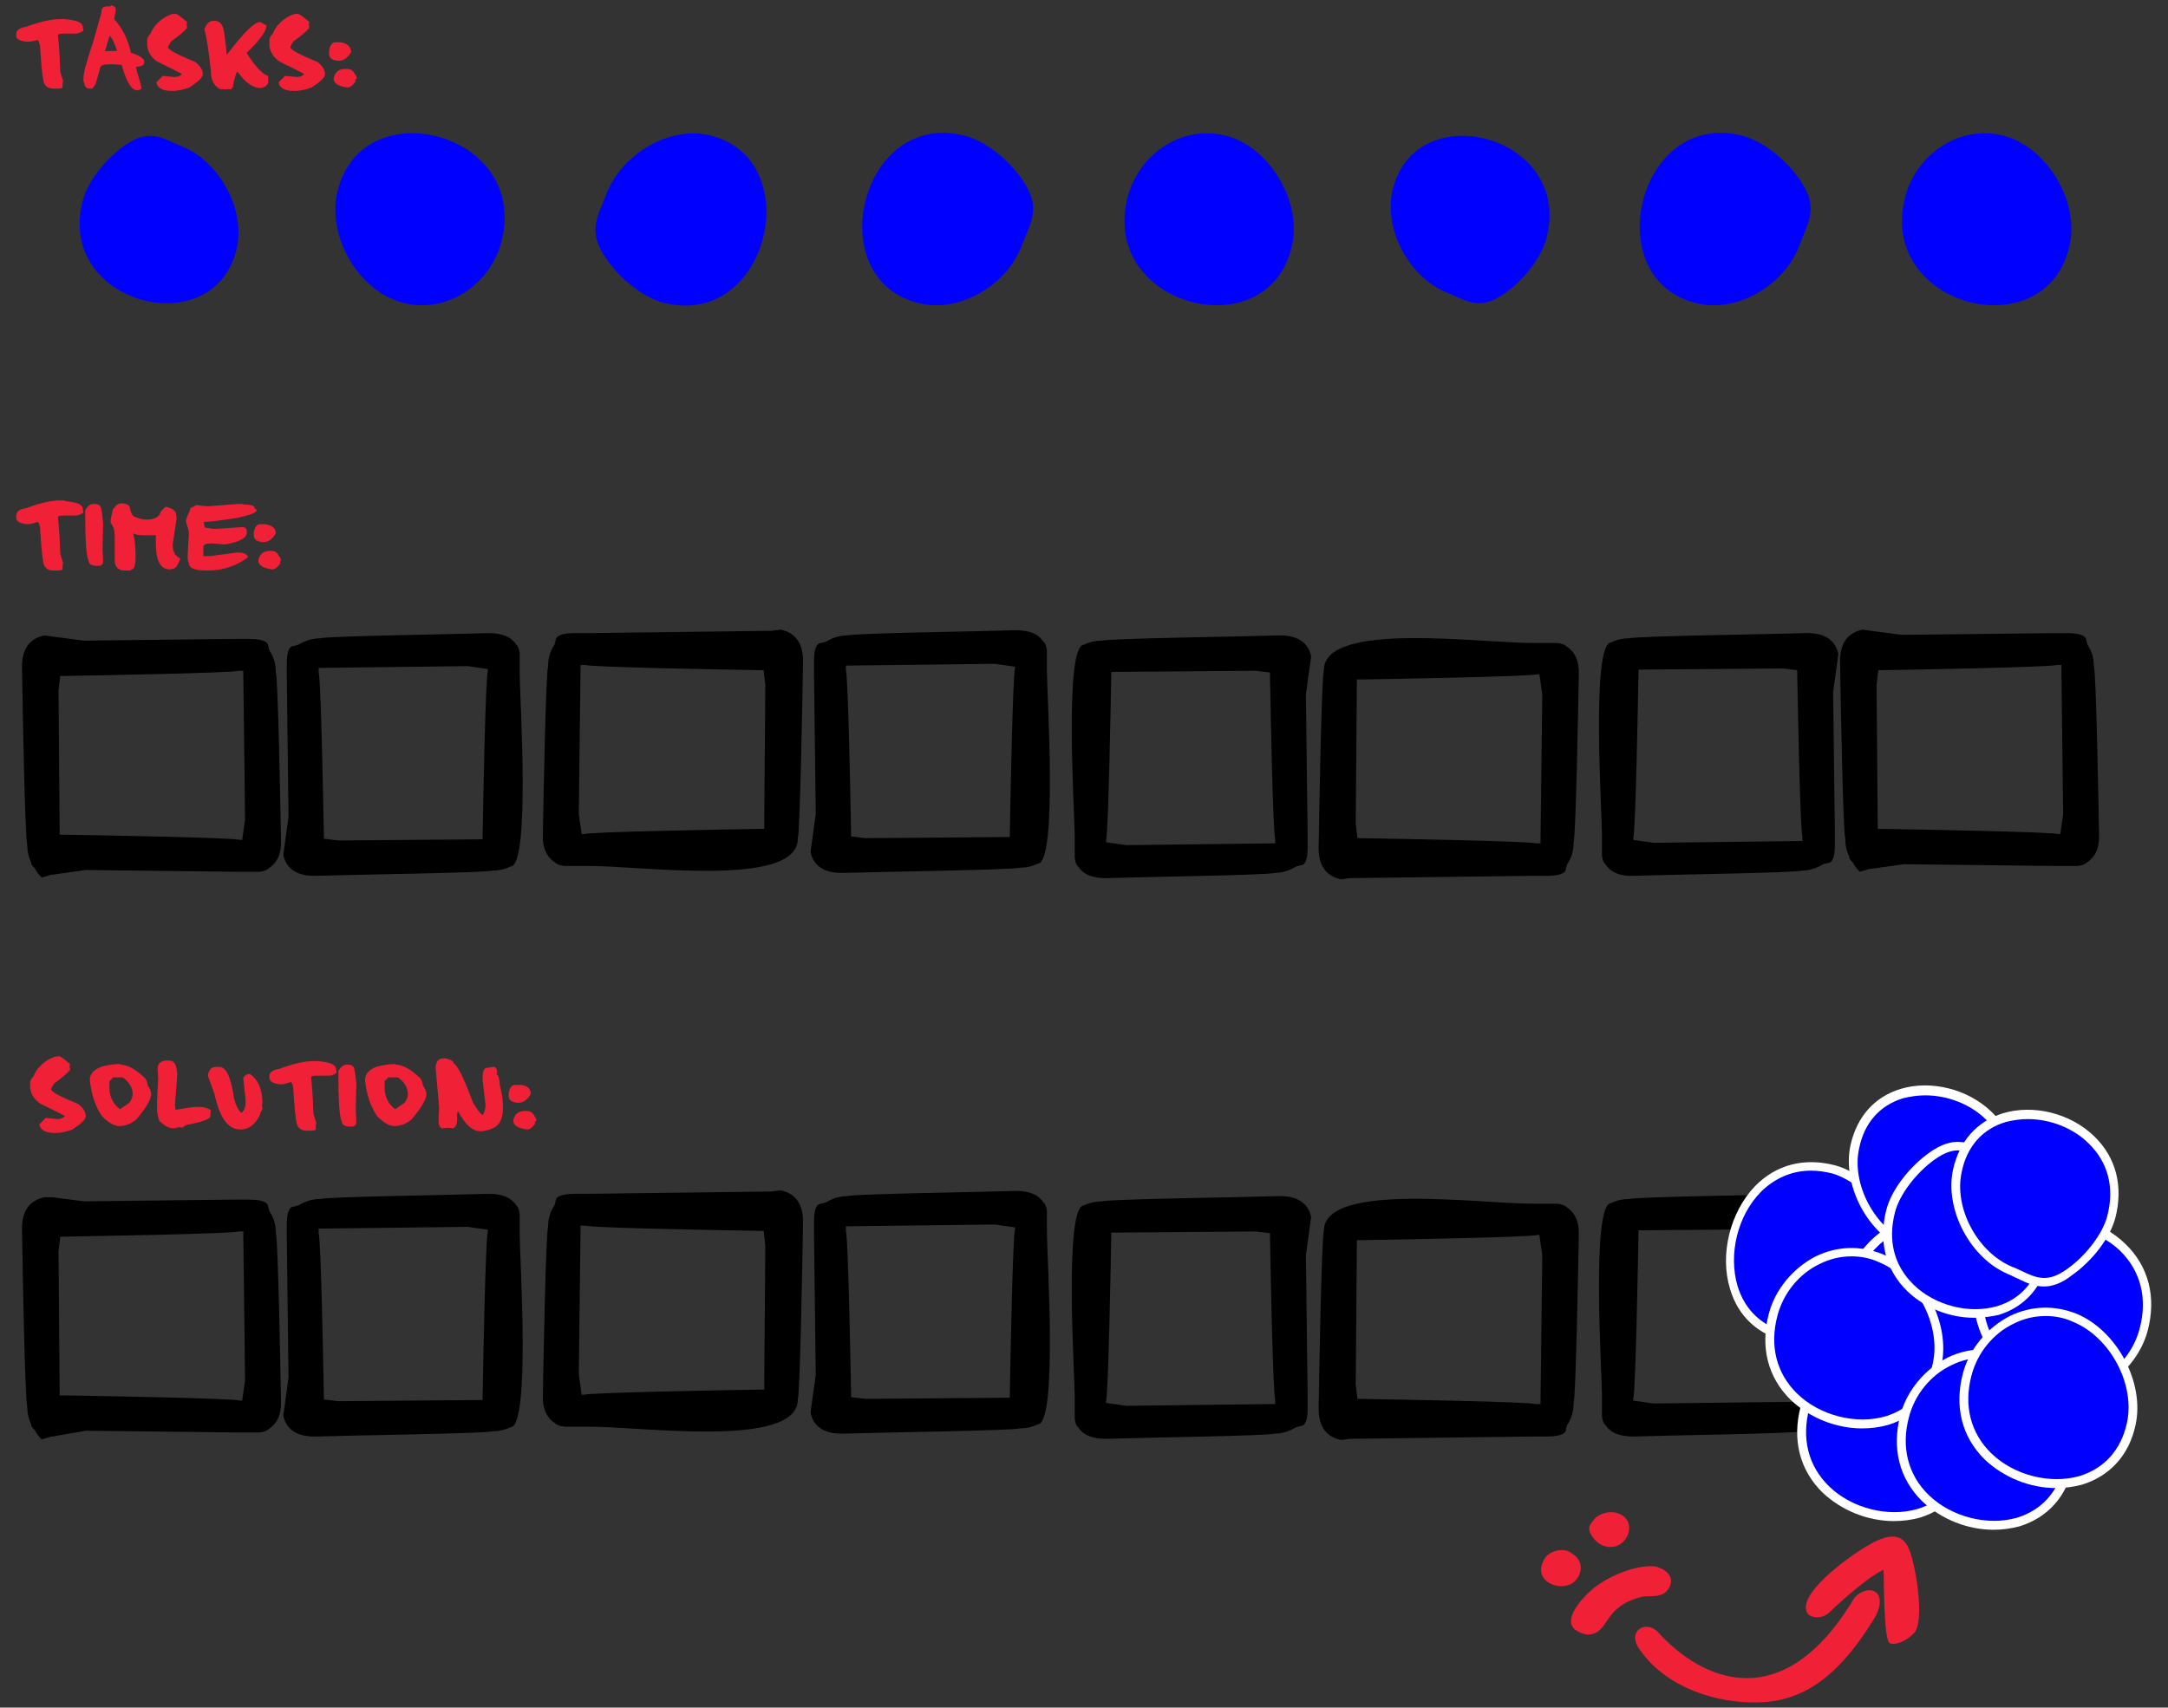 <svg version="1.1" id="Layer_1" xmlns="http://www.w3.org/2000/svg" x="0" y="0" viewBox="0 0 374.2 294.8" xml:space="preserve"><rect x="0" y="0" width="374.2" height="294.8" fill="#333333" stroke="none"/><style>.st1{fill:#00f;fill-rule:evenodd;clip-rule:evenodd}.st4{fill:#fff}.st5{fill-rule:evenodd;clip-rule:evenodd;fill:#f02137}</style><path d="M11.2 3.3c2.1.2 3.1.6 3.1 1.4l.1.6c-.4.3-.9.5-1.4.5h-2c-.7 0-1 .1-1 .3.1 1 .3 3 .4 6.3l.5 1.6-.1.4v.7c0 .1-.3.2-.9.2h-.6c-1 0-1.6-.4-1.8-1.3-.2-.9-.4-3-.6-6.2-.2-.6-.3-.9-.4-.9-.6.2-1.2.3-1.8.3-1.2-.1-1.9-.4-1.9-1v-.3c0-.7.6-1.1 1.8-1.3 2.4-.9 4.3-1.3 5.8-1.3h.8zM19.1.9c.6.1.9.4.9.8l-.3 1.6c1.4 1.5 2.4 3.5 2.9 5.8 1.5.5 2.3 1 2.3 1.5v.1c0 .5-.4.8-1.3.8h-.1v.1c0 .3.3 1.3.8 3l.1.6v.1c0 .1-.2.2-.7.3-1 0-1.9-1.5-2.7-4.4l-1.4-.1H19c-1.1 0-1.7.2-1.7.6l-.8 2.8c-.3.5-.6.8-.6.8h-.3c-.7 0-1-.3-1-.8l-.2-.5v-.5c0-.8.5-2.8 1.6-6l1.5-5.3c0-.7.2-1 .6-1 0-.1.2-.1.5-.1h.5zm-1 8c.2-.1.7-.1 1.3-.1h.8c-.5-1.5-.9-2.4-1.3-2.6l-.8 2.7zm12.2-6.5c.3 0 .9.5 2 1.4l-.1.4.1.6c-.5.6-1.4 1.4-2.7 2.3-.3.4-.5.7-.6 1.1.2.5 1.8 1.3 4.7 2.5.9.7 1.3 1.4 1.3 2.1 0 .6-.8 1.3-2.3 2.3-1.1.4-2.1.6-3 .6-1.6 0-2.5-.5-2.7-1.4v-.1l1.1-1.1 2 .2c.6 0 1-.2 1.3-.5-.2-.2-1.7-.9-4.3-2.2-1.1-.8-1.7-1.8-1.7-3v-.7c0-.3.2-.7.6-1.1.4-1.1 1.3-2.1 2.6-2.9.6-.3 1.1-.5 1.3-.5h.4zm6.8 1.2c.9 0 1.4.7 1.6 2.1.2 1.6.4 2.8.4 3.7h.1c2.8-3.7 4.7-5.6 5.7-5.6l1.1.6c0 .9-1.1 2.5-3.4 4.7v.1c1.1 1.7 2.1 3 3.2 3.7.3.1.5.2.5.4v.7c0 .7-.5 1.1-1.4 1.2-1.2 0-2.5-.9-3.9-2.8h-.1c-.2.4-.5 1.3-.7 2.6l-.2.3-.1.1H38c-1.1-.6-1.6-1.6-1.6-3.1-.4-3.8-.8-6.2-1.1-7.1V5c.4-1 .9-1.4 1.5-1.4h.3zm14.3-1.2c.3 0 .9.5 2 1.4l-.1.4.1.6c-.5.6-1.4 1.4-2.7 2.3-.3.4-.5.7-.6 1.1.2.5 1.8 1.3 4.7 2.5.9.7 1.3 1.4 1.3 2.1 0 .6-.8 1.3-2.3 2.3-1.1.4-2.1.6-3 .6-1.6 0-2.5-.5-2.7-1.4v-.1l1.1-1.1 2 .2c.6 0 1-.2 1.3-.5-.2-.2-1.7-.9-4.3-2.2-1.1-.8-1.7-1.8-1.7-3v-.7c0-.3.2-.7.6-1.1.4-1.1 1.3-2.1 2.6-2.9.6-.3 1.1-.5 1.3-.5h.4zM60.6 9c-.6 1-1.3 1.5-2.2 1.5-1.1-.1-1.6-.5-1.6-1.2v-.6c.2-1 .6-1.4 1.1-1.4h.9c1.2.2 1.8.8 1.8 1.7zm-.7 2.9c.7 0 1.1.3 1.4 1 .1 0 .2.2.3.6l-.3.3.1.2c-.5.8-1 1.1-1.4 1.1-1.6-.2-2.4-.7-2.4-1.5v-.2c.3-1 .9-1.5 2-1.5h.3zM11.2 86.5c2.1.2 3.1.6 3.1 1.4l.1.6c-.4.3-.9.5-1.4.5h-2c-.7 0-1 .1-1 .3.1 1 .3 3 .4 6.3l.5 1.6-.1.4v.7c0 .1-.3.2-.9.2h-.6c-1 0-1.6-.4-1.8-1.3-.2-.9-.4-3-.6-6.2-.1-.6-.3-.9-.4-.9-.6.2-1.1.4-1.8.4-1.2-.1-1.9-.5-1.9-1.1V89c0-.7.6-1.1 1.8-1.3 2.4-.9 4.3-1.3 5.7-1.3h.9zm5.2.5c.7 0 1.1.4 1.1 1.1.1.3.2 1 .3 2.2l-.1 4.5.1 2.1c0 .5-.3.8-.8.8h-.1c-1.1 0-1.6-.3-1.6-.9-.4-.6-.6-3.5-.6-8.7.4-.7.9-1.1 1.4-1.1h.3zm4.8-.1c.8.1 1.2.4 1.2.7.2 1.1.6 1.7 1.1 1.7.5.2 1 .4 1.7.4 1.4 0 2.3-.4 2.5-1.3.5-.6.8-.9 1-.9 1.1.3 1.7.7 1.7 1.4l.1.5-.7 4.6c0 1.2.4 2 1.3 2.4v.1c-.4 1.1-.8 1.7-1.3 1.7l-.5.1c-1.6 0-2.4-1.5-2.4-4.5v-1.4h-2.2c-.7 0-1.2-.1-1.7-.3V92c.3 1.4.4 2.8.4 4 0 1.5-.2 2.3-.7 2.3l-.2.2h-.9c-1.2 0-1.8-.6-1.8-1.8v-4c0-1.1-.2-1.9-.7-2.4v-.6l.4-1.8c.5-.6.8-.9 1-.9l.4-.1h.3zm20.8.2c1.3 0 1.9.2 1.9.5 0 .1.1.3.4.4v.1c0 .4-1.1.8-3.3 1.3-3.2.5-5.1.7-5.6.7l-.2-.1c0 .7.1 1.1.3 1.1l1.3.2h.6l4.4-.3c.6 0 .8.3.8.8v.1c0 1-1.3 1.7-3.8 2.1l-2.3-.2c-.9 0-1.4.2-1.4.6V96h1.2l4.5-.6h.4c.8 0 1.3.2 1.6.7v.1c-2 1.5-4.3 2.3-7 2.3-2.2 0-3.2-.4-3.2-1.3-.2-.3-.2-.7-.2-1.2v-.3l.2-3.6c0-.5-.2-1.1-.5-2v-.2c0-.2.2-.8.7-1.8 0-.3.1-.5.3-.5l.8-.4h.1c.6.1 1.3.2 2 .2l5.1-.4h.9zm5.6 5c-.6 1-1.3 1.5-2.2 1.5-1.1-.1-1.6-.5-1.6-1.2v-.5c.2-1 .6-1.4 1.1-1.4h.9c1.2.2 1.8.7 1.8 1.6zm-.8 3c.7 0 1.1.3 1.4 1 .1 0 .2.2.3.6l-.2.3.1.2c-.5.8-1 1.1-1.4 1.1-1.6-.2-2.4-.7-2.4-1.5v-.2c.3-1 .9-1.5 2-1.5h.2zm-36.7 87.2c.3 0 .9.5 2 1.4l-.1.4.1.6c-.5.6-1.4 1.4-2.7 2.3-.3.4-.5.7-.6 1.1.2.5 1.8 1.3 4.7 2.5.9.7 1.3 1.4 1.3 2.1 0 .6-.8 1.3-2.3 2.3-1.1.4-2.1.6-3 .6-1.6 0-2.5-.5-2.7-1.4v-.1l1.1-1.1 2 .2c.6 0 1-.2 1.3-.5-.2-.2-1.7-.9-4.3-2.2-1.1-.8-1.7-1.8-1.7-3v-.6c0-.3.2-.7.6-1.1.4-1.1 1.3-2.1 2.6-2.9.6-.3 1.1-.5 1.3-.5h.4zm10.7 1.5c1.2 0 2.6.8 4.2 2.3.3.3.4.7.5 1.3.3.4.5.9.6 1.4 0 1-.9 2.5-2.6 4.5-1 .8-2 1.1-2.9 1.1h-.1c-.8 0-1.8-.6-2.9-1.7-1.1-1.6-1.8-3.6-2.1-6.2 0-1.1.7-1.9 2.2-2.4 1.2-.3 2.2-.4 2.9-.4h.2zm-.1 7.7l1.6-1.1c.4-.5.6-1 .6-1.5 0-1.1-.6-2.1-1.7-2.9h-1.7c-.2.3-.4.5-.5.5l-.1.1v.9c-.1 1.6.5 3 1.8 4zm9.9-6l-.4 5.2.1.9c1.8-.3 3-.5 3.6-.5h.6c.7 0 1.4.2 1.9.6l-.1.7v.3c0 .5-1.4 1-4.1 1.5-.5.3-.7.4-.7.5l-.5-.1h-.1l-.9.2c-.8 0-1.6-.4-2.5-1.3-.3-.8-.4-1.6-.4-2.4v-.9l.2-4-.1-1.8c0-.7.5-1.2 1.4-1.3h.7c.8 0 1.2.8 1.3 2.4zm9.8 4.2c.3 1.1.7 1.9 1.2 2.4h.1c.5-.4.7-1.1.7-1.9v-.2l-.4-3.8v-.2c.4-.4.7-.6 1-.6h.1c1.4.9 2.2 2.6 2.2 5.1l-.1.3.1.6v.1c-.2.3-.4.6-.4.9-.8 1.7-1.9 2.6-3.4 2.6-2.2 0-3.6-2.1-4.5-6.2l-1.1-3v-.3c.2-.9.7-1.3 1.3-1.3h.6c1.2-.1 2.1 1.8 2.6 5.5zm14.5-6.5c2.1.2 3.1.6 3.1 1.4l.1.6c-.3.3-.8.5-1.4.5h-2c-.7 0-1 .1-1 .3.1 1 .3 3 .4 6.3l.5 1.6-.1.4v.7c0 .1-.3.2-.9.2H53c-1 0-1.6-.4-1.8-1.3-.2-.9-.4-3-.6-6.2-.1-.6-.3-.9-.4-.9-.6.2-1.1.4-1.8.4-1.2-.1-1.9-.5-1.9-1.1v-.3c0-.7.6-1.1 1.8-1.3 2.4-.9 4.3-1.3 5.7-1.3h.9zm5.2.6c.7 0 1.1.4 1.1 1.1.1.3.2 1 .3 2.2l-.1 4.5.1 2.1c0 .5-.3.8-.8.8h-.1c-1.1 0-1.6-.3-1.6-.9-.4-.6-.6-3.5-.6-8.7.4-.7.9-1.1 1.4-1.1h.3zm8.2 0c1.2 0 2.6.8 4.2 2.3.3.3.4.7.5 1.3.3.4.5.9.6 1.4 0 1-.9 2.5-2.6 4.5-1 .8-2 1.1-2.9 1.1H68c-.8 0-1.8-.6-2.9-1.7-1.1-1.6-1.8-3.6-2.1-6.2 0-1.1.7-1.9 2.2-2.4 1.2-.3 2.2-.4 2.9-.4h.2zm-.1 7.7l1.6-1.1c.4-.5.6-1 .6-1.5 0-1.1-.6-2.1-1.7-2.9H67c-.2.3-.4.5-.5.5l-.1.1v.9c-.1 1.6.5 3 1.8 4zm8.6-8.8c1 .2 1.5.5 1.5.9.6.3 1.5 2 2.7 5.1l.7 1.8c.2.2.4.6.8 1.2.4.5.7.8.9.8v-.1c.2-.5.4-1 .4-1.5v-.2l-.5-4.2v-.7c0-.7.2-1.2.5-1.4l1.2-.2h.4c.3.3.4.5.4.8v.3l-.1.1v.1c.3 0 .5.7.6 2 .3 1.1.5 2.3.5 3.3v.7c0 1.8-.7 3-2.1 3.4 0 .1-.5.2-1.4.4h-.4c-1.3 0-2.6-1.1-3.8-3.4H79l-.1.5v1c0 .7-.2 1.1-.7 1.4l-.8-.1-1.1.1c-.4-.2-.6-.6-.6-1.1v-.2l.1-2.4-.6-6.6v-.4c.1-.9.6-1.4 1.4-1.4h.2zm14.8 6.2c-.6 1-1.3 1.5-2.2 1.5-1.1-.1-1.6-.5-1.6-1.2v-.5c.2-1 .6-1.4 1.1-1.4h.9c1.3.1 1.8.7 1.8 1.6zm-.7 2.9c.7 0 1.1.3 1.4 1 .1 0 .2.2.3.6l-.3.3.1.2c-.5.8-1 1.1-1.4 1.1-1.6-.2-2.4-.7-2.4-1.5v-.2c.3-1 .9-1.5 2-1.5h.3z" fill="#f02137"/><path class="st1" d="M31.7 25.4c-3.7-1.5-5.8-3.4-10.3-.2-3.1 2.2-6.2 6-7.1 9.4-4.8 17.9 22.9 25.1 26.6 8.1 1.4-6.8-3.1-14.7-9.2-17.3zm73 8c-1.5 4-3.4 6.4-.1 11.2 2.3 3.4 6.2 6.6 9.7 7.6 18.4 5 25.4-25.1 7.9-28.9-6.8-1.5-14.9 3.4-17.5 10.1zM67.9 51.7c8 3.3 16.5-2 18.6-9.8 5.2-19.1-24.3-26.7-28.3-8.6-1.6 7.2 3.1 15.7 9.7 18.4zm181.6-1.3c3.7 1.5 5.8 3.4 10.3.2 3.1-2.2 6.2-6 7.1-9.4 4.8-17.9-22.9-25.1-26.6-8.1-1.4 6.7 3 14.7 9.2 17.3zm-73.1-8.1c1.5-4 3.4-6.4.1-11.2-2.3-3.4-6.2-6.6-9.7-7.6-18.4-5-25.4 25.1-7.9 28.9 6.9 1.6 15-3.3 17.5-10.1zM213.3 24c-8-3.3-16.5 2-18.6 9.8-5.2 19.1 24.3 26.7 28.3 8.6 1.6-7.1-3.1-15.6-9.7-18.4zm97.3 18.3c1.5-4 3.4-6.4.1-11.2-2.3-3.4-6.2-6.6-9.7-7.6-18.4-5-25.4 25.1-7.9 28.9 6.9 1.6 15-3.3 17.5-10.1zM347.5 24c-8-3.3-16.5 2-18.6 9.8-5.2 19.1 24.3 26.7 28.3 8.6 1.6-7.1-3.1-15.6-9.7-18.4z"/><path d="M9.1 109.9l5.4.7 26-.3h2.4c2.2 0 3.4.4 3.4 1.3l.2.7c.8 1.2 1.1 2.4 1.1 3.7.4 1.2.8 23.4.9 29.1.1 2.3-.7 3.9-2.1 4.8-.3.3-.8.5-1.6.6h-4l-26-.3-5.7.8h-.2l-1.7.5c-.5-.5-.9-1-1.2-1.6-.2-.2-.4-.4-.6-.7v-.3c-.5-1-.7-2-.7-3.1-.4-1.3-.8-24.4-.9-30.4-.1-3.3 1.3-5.2 3.9-5.7l1.4.2zm1.2 34.2h.8c6 .1 29.1.5 30.4.9h.3l.5-3.5-.3-25v-.7h-.8c-1.3.4-24.4.8-30.4.9h-.4l-.3 2.5.2 24.9zm122.9-35.2l-31.5.4h-2.4c-2.2 0-3.4.4-3.4 1.3l-.2.7c-.8 1.2-1.1 2.4-1.1 3.7-.4 1.2-.8 23.4-.9 29.1-.1 2.3.7 3.9 2.1 4.8.3.3.8.5 1.6.6h4c8.9-.1 36.3 3.9 36.3-4.7.4-1.3.8-24.4.9-30.4.1-3.3-1.3-5.2-3.9-5.7l-1.5.2zm-1.3 34.2h-.8c-6 .1-29.1.5-30.4.9h-.3l-.5-3.5.3-25v-.7h.8c1.3.4 24.4.8 30.4.9h.4l.3 2.5-.2 24.9zm8.2 2.5l.7-5.1-.3-24.2v-2.2c0-2.1.4-3.1 1.3-3.1l.7-.2c1.2-.7 2.4-1.1 3.7-1.1 1.2-.4 23.4-.7 29.1-.9 2.3 0 3.9.6 4.8 2 .3.2.5.7.6 1.5v3.7c0 3.7 1.9 33.1-1.6 33.1-1 .5-2 .7-3.1.7-1.3.4-24.4.7-30.4.9-3.3.1-5.2-1.2-5.7-3.6l.2-1.5zm34.2-1.1v-.8c.1-5.6.5-27.1.9-28.3v-.3l-3.5-.5-25 .3h-.7v.8c.4 1.2.8 22.7.9 28.3v.4l2.5.3 24.9-.2zm-125.2 1.6l.7-5.1-.3-24.2v-2.2c0-2.1.4-3.1 1.3-3.1l.7-.2c1.2-.7 2.4-1.1 3.7-1.1 1.2-.4 23.4-.7 29.1-.9 2.3 0 3.9.6 4.8 2 .3.2.5.7.6 1.5v3.7c0 3.7 1.9 33.1-1.6 33.1-1 .5-2.1.7-3.1.7-1.3.4-24.4.7-30.4.9-3.3.1-5.2-1.2-5.7-3.6l.2-1.5zm34.2-1.2v-.8c.1-5.6.5-27.1.9-28.3v-.3l-3.5-.5-25 .3H55v.8c.4 1.2.8 22.7.9 28.3v.4l2.5.3 24.9-.2zm239.6-36l5.4.7 26-.3h2.4c2.2 0 3.4.4 3.4 1.3l.2.7c.8 1.2 1.1 2.4 1.1 3.7.4 1.2.8 23.4.9 29.1.1 2.3-.7 3.9-2.1 4.8-.3.3-.8.5-1.6.6h-4l-26-.3-5.7.8h-.2l-1.7.5c-.5-.5-.9-1-1.2-1.6-.2-.2-.4-.4-.6-.7v-.3c-.5-1-.7-2-.7-3.1-.4-1.3-.8-24.4-.9-30.4-.1-3.3 1.3-5.2 3.9-5.7l1.4.2zm1.2 34.2h.8c6 .1 29.1.5 30.4.9h.3l.5-3.5-.3-25v-.7h-.8c-1.3.4-24.4.8-30.4.9h-.4l-.3 2.5.2 24.9zm-91.1 8.5l31.5-.4h2.4c2.2 0 3.4-.4 3.4-1.3l.2-.7c.8-1.2 1.1-2.4 1.1-3.7.4-1.2.8-23.4.9-29.1.1-2.3-.7-3.9-2.1-4.8-.3-.3-.8-.5-1.6-.6h-4c-8.9.1-36.3-3.9-36.3 4.7-.4 1.3-.8 24.4-.9 30.4-.1 3.3 1.3 5.2 3.9 5.7l1.5-.2zm1.2-34.3h.8c6-.1 29.1-.5 30.4-.9h.3l.5 3.5-.3 25v.7h-.8c-1.3-.4-24.4-.8-30.4-.9h-.4l-.3-2.5.2-24.9zm-8.1-2.5l-.7 5.1.3 24.2v2.2c0 2.1-.4 3.1-1.3 3.1l-.7.2c-1.2.7-2.4 1.1-3.7 1.1-1.2.4-23.4.7-29.1.9-2.3 0-3.9-.6-4.8-2-.3-.2-.5-.7-.6-1.5v-3.7c0-3.7-1.9-33.1 1.6-33.1 1-.5 2.1-.7 3.1-.7 1.3-.4 24.4-.7 30.4-.9 3.3-.1 5.2 1.2 5.7 3.6l-.2 1.5zm-34.3 1.2v.8c-.1 5.6-.5 27.1-.9 28.3v.3l3.5.5 25-.3h.7v-.8c-.4-1.2-.8-22.7-.9-28.3v-.4l-2.5-.3-24.9.2zm125.3-1.6l-.7 5.1.3 24.2v2.2c0 2.1-.4 3.1-1.3 3.1l-.7.2c-1.2.7-2.4 1.1-3.7 1.1-1.2.4-23.4.7-29.1.9-2.3.1-3.9-.6-4.8-2-.3-.2-.5-.7-.6-1.5V144c0-3.7-1.9-33.1 1.6-33.1 1-.5 2-.7 3.1-.7 1.3-.4 24.4-.7 30.4-.9 3.3-.1 5.2 1.2 5.7 3.6l-.2 1.5zm-34.3 1.2v.8c-.1 5.6-.5 27.1-.9 28.3v.3l3.5.5 25-.3h.7v-.8c-.4-1.2-.8-22.7-.9-28.3v-.4l-2.5-.3-24.9.2zM9.1 206.7l5.4.7 26-.3h2.4c2.2 0 3.4.4 3.4 1.3l.2.7c.8 1.2 1.1 2.4 1.1 3.7.4 1.2.8 23.4.9 29.1.1 2.3-.7 3.9-2.1 4.8-.3.3-.8.5-1.6.6h-4l-26-.3-5.7 1h-.2l-1.7.5c-.5-.5-.9-1-1.2-1.6-.2-.2-.4-.4-.6-.7v-.3c-.5-1-.7-2-.7-3.1-.4-1.3-.8-24.4-.9-30.4-.1-3.3 1.3-5.2 3.9-5.7h1.4zm1.2 34.2h.8c6 .1 29.1.5 30.4.9h.3l.5-3.5-.3-25v-.7h-.8c-1.3.4-24.4.8-30.4.9h-.4l-.3 2.5.2 24.9zm122.9-35.2l-31.5.4h-2.4c-2.2 0-3.4.4-3.4 1.3l-.2.7c-.8 1.2-1.1 2.4-1.1 3.7-.4 1.2-.8 23.4-.9 29.1-.1 2.3.7 3.9 2.1 4.8.3.3.8.5 1.6.6h4c8.9-.1 36.3 3.9 36.3-4.7.4-1.3.8-24.4.9-30.4.1-3.3-1.3-5.2-3.9-5.7l-1.5.2zm-1.3 34.2h-.8c-6 .1-29.1.5-30.4.9h-.3l-.5-3.5.3-25v-.7h.8c1.3.4 24.4.8 30.4.9h.4l.3 2.5-.2 24.9zm8.2 2.5l.7-5.1-.3-24.2v-2.2c0-2.1.4-3.1 1.3-3.1l.7-.2c1.2-.7 2.4-1.1 3.7-1.1 1.2-.4 23.4-.7 29.1-.9 2.3 0 3.9.6 4.8 2 .3.2.5.7.6 1.5v3.7c0 3.7 1.9 33.1-1.6 33.1-1 .5-2 .7-3.1.7-1.3.4-24.4.7-30.4.9-3.3.1-5.2-1.2-5.7-3.6l.2-1.5zm34.2-1.1v-.8c.1-5.6.5-27.1.9-28.3v-.3l-3.5-.5-25 .3h-.7v.8c.4 1.2.8 22.7.9 28.3v.4l2.5.3 24.9-.2zm-125.2 1.6l.7-5.1-.3-24.2v-2.2c0-2.1.4-3.1 1.3-3.1l.7-.2c1.2-.7 2.4-1.1 3.7-1.1 1.2-.4 23.4-.7 29.1-.9 2.3 0 3.9.6 4.8 2 .3.2.5.7.6 1.5v3.7c0 3.7 1.9 33.1-1.6 33.1-1 .5-2.1.7-3.1.7-1.3.4-24.4.7-30.4.9-3.3.1-5.2-1.2-5.7-3.6l.2-1.5zm34.2-1.2v-.8c.1-5.6.5-27.1.9-28.3v-.3l-3.5-.5-25 .3H55v.8c.4 1.2.8 22.7.9 28.3v.4l2.5.3 24.9-.2zm149.7 6.7l31.5-.4h2.4c2.2 0 3.4-.4 3.4-1.3l.2-.7c.8-1.2 1.1-2.4 1.1-3.7.4-1.2.8-23.4.9-29.1.1-2.3-.7-3.9-2.1-4.8-.3-.3-.8-.5-1.6-.6h-4c-8.9.1-36.3-3.9-36.3 4.7-.4 1.3-.8 24.4-.9 30.4-.1 3.3 1.3 5.2 3.9 5.7l1.5-.2zm1.2-34.3h.8c6-.1 29.1-.5 30.4-.9h.3l.5 3.5-.3 25v.7h-.8c-1.3-.4-24.4-.8-30.4-.9h-.4l-.3-2.5.2-24.9zm-8.1-2.5l-.7 5.1.3 24.2v2.2c0 2.1-.4 3.1-1.3 3.1l-.7.2c-1.2.7-2.4 1.1-3.7 1.1-1.2.4-23.4.7-29.1.9-2.3 0-3.9-.6-4.8-2-.3-.2-.5-.7-.6-1.5v-3.7c0-3.7-1.9-33.1 1.6-33.1 1-.5 2.1-.7 3.1-.7 1.3-.4 24.4-.7 30.4-.9 3.3-.1 5.2 1.2 5.7 3.6l-.2 1.5zm-34.3 1.2v.8c-.1 5.6-.5 27.1-.9 28.3v.3l3.5.5 25-.3h.7v-.8c-.4-1.2-.8-22.7-.9-28.3v-.4l-2.5-.3-24.9.2zm125.3-1.6l-.7 5.1.3 24.2v2.2c0 2.1-.4 3.1-1.3 3.1l-.7.2c-1.2.7-2.4 1.1-3.7 1.1-1.2.4-23.4.7-29.1.9-2.3 0-3.9-.6-4.8-2-.3-.2-.5-.7-.6-1.5v-3.7c0-3.7-1.9-33.1 1.6-33.1 1-.5 2-.7 3.1-.7 1.3-.4 24.4-.7 30.4-.9 3.3-.1 5.2 1.2 5.7 3.6l-.2 1.5zm-34.3 1.2v.8c-.1 5.6-.5 27.1-.9 28.3v.3l3.5.5 25-.3h.7v-.8c-.4-1.2-.8-22.7-.9-28.3v-.4l-2.5-.3-24.9.2z" fill-rule="evenodd" clip-rule="evenodd"/><path d="M322.9 205.7l5.4.7 26-.3h2.4c2.2 0 3.4.4 3.4 1.3l.2.7c.8 1.2 1.1 2.4 1.1 3.7.4 1.2.8 23.4.9 29.1.1 2.3-.7 3.9-2.1 4.8-.3.3-.8.5-1.6.6h-4l-26-.3-5.6 1h-.2l-1.7.5c-.5-.5-.9-1-1.2-1.6-.2-.2-.4-.4-.6-.7v-.3c-.5-1-.7-2-.7-3.1-.4-1.3-.8-24.4-.9-30.4-.1-3.3 1.3-5.2 3.9-5.7h1.3zm1.2 34.2h.8c6 .1 29.1.5 30.4.9h.3l.5-3.5-.3-25v-.7h-.8c-1.3.4-24.4.8-30.4.9h-.4l-.3 2.5.2 24.9z" fill-rule="evenodd" clip-rule="evenodd" fill="#004e9d"/><path class="st1" d="M326.2 220.7c1.5-4 3.4-6.4.1-11.2-2.3-3.4-6.2-6.6-9.7-7.6-18.4-5-25.4 25.1-7.9 28.9 6.8 1.5 14.9-3.4 17.5-10.1z"/><path class="st4" d="M311.2 231.9c-.9 0-1.8-.1-2.7-.3-5-1.1-8.5-4.3-9.9-9.1-1.8-5.9 0-13.2 4.3-17.7 3.7-3.8 8.6-5 13.9-3.6 4 1.1 8 4.7 10.1 7.9 3 4.5 1.9 7.1.6 10.2-.2.5-.5 1.1-.7 1.7-2.3 6.3-9.2 10.9-15.6 10.9zm1.4-29.8c-3.3 0-6.3 1.3-8.7 3.7-4 4.1-5.6 10.7-4 16.2 1.3 4.3 4.4 7.1 8.8 8.1 6.4 1.4 14.2-3.1 16.7-9.7.2-.6.5-1.2.7-1.7 1.3-3 2.1-5-.5-8.8-2.4-3.4-6.2-6.4-9.3-7.3-1.2-.3-2.4-.5-3.7-.5z"/><path class="st1" d="M330.1 233.2c-8-3.3-16.5 2-18.6 9.8-5.2 19.1 24.3 26.7 28.3 8.6 1.6-7.2-3.1-15.7-9.7-18.4z"/><path class="st4" d="M326.9 262.6c-4.5 0-9-1.8-12.3-4.9-4-3.9-5.3-9.2-3.8-14.9 1.1-4.2 4.2-7.9 8.1-9.9 3.7-1.8 7.7-1.9 11.5-.4 7 2.9 11.8 11.9 10.2 19.2-1.1 5.2-4.4 8.8-9.2 10.3-1.4.4-3 .6-4.5.6zm-1.8-29.7c-1.9 0-3.7.4-5.5 1.3-3.6 1.7-6.3 5.1-7.3 8.9-1.4 5.2-.2 10 3.4 13.5 3.9 3.8 10.2 5.4 15.3 3.9 4.2-1.3 7.1-4.5 8.1-9.1 1.5-6.7-2.9-14.9-9.3-17.5-1.5-.7-3.1-1-4.7-1z"/><path class="st1" d="M319.8 220.2c-1.5 4-3.4 6.4-.1 11.2 2.3 3.4 6.2 6.6 9.7 7.6 18.4 5 25.4-25.1 7.9-28.9-6.9-1.5-15 3.4-17.5 10.1z"/><path class="st4" d="M333.3 240.3c-1.4 0-2.8-.2-4.2-.6-4-1.1-8-4.7-10.1-7.9-3-4.5-1.9-7.1-.6-10.2.2-.5.5-1.1.7-1.7 2.7-7.2 11.3-12.1 18.4-10.6 5 1.1 8.5 4.3 9.9 9.1 1.8 5.9 0 13.2-4.3 17.7-2.7 2.8-6.1 4.2-9.8 4.2zm1.4-29.7c-5.8 0-12.1 4.2-14.2 9.9-.2.6-.5 1.2-.7 1.7-1.3 3-2.1 5 .5 8.8 2.4 3.4 6.2 6.4 9.3 7.3 4.8 1.3 9.2.2 12.4-3.2 4-4.1 5.6-10.7 4-16.2-1.3-4.3-4.4-7.1-8.8-8.1-.9-.1-1.7-.2-2.5-.2z"/><path class="st1" d="M329.3 215.2c3.7 1.5 5.8 3.4 10.3.2 3.1-2.2 6.2-6 7.1-9.4 4.8-17.9-22.9-25.1-26.6-8.1-1.4 6.8 3 14.8 9.2 17.3z"/><path class="st4" d="M335.1 217.9c-1.6 0-3-.6-4.6-1.4-.5-.2-1-.5-1.5-.7-6.6-2.7-11.1-11.2-9.6-18.1 1.1-4.9 4.1-8.3 8.6-9.7 5.3-1.6 11.7 0 15.8 4 3.8 3.7 5 8.7 3.6 14.1-.9 3.4-3.9 7.3-7.4 9.8-1.9 1.6-3.5 2-4.9 2zm-2.8-28.8c-1.3 0-2.6.2-3.8.5-4 1.2-6.7 4.2-7.6 8.6-1.4 6.2 2.7 13.9 8.7 16.4.6.2 1.1.5 1.6.7 2.7 1.3 4.6 2.1 8-.4 3.2-2.3 6-6 6.8-9 1.3-4.9.2-9.3-3.2-12.6-2.7-2.7-6.7-4.2-10.5-4.2z"/><path class="st1" d="M324.6 217.1c-8-3.3-16.5 2-18.6 9.8-5.2 19.1 24.3 26.7 28.3 8.6 1.6-7.1-3.1-15.6-9.7-18.4z"/><path class="st4" d="M321.4 246.6c-4.5 0-9-1.8-12.3-4.9-4-3.9-5.3-9.2-3.8-14.9 1.1-4.2 4.2-7.9 8.1-9.9 3.7-1.8 7.7-1.9 11.5-.4 7 2.9 11.8 11.9 10.2 19.2-1.1 5.2-4.4 8.8-9.2 10.3-1.4.4-3 .6-4.5.6zm-1.8-29.7c-1.9 0-3.7.4-5.5 1.3-3.6 1.7-6.3 5.1-7.3 8.9-1.4 5.2-.2 10 3.4 13.5 3.9 3.8 10.2 5.4 15.3 3.9 4.2-1.3 7.1-4.5 8.1-9.1 1.5-6.7-2.9-14.9-9.3-17.5-1.5-.7-3.1-1-4.7-1z"/><path class="st1" d="M347.3 234.7c-8-3.3-16.5 2-18.6 9.8-5.2 19.1 24.3 26.7 28.3 8.6 1.6-7.2-3.1-15.7-9.7-18.4z"/><path class="st4" d="M344.1 264.1c-4.5 0-9-1.8-12.3-4.9-4-3.9-5.3-9.2-3.8-14.9 1.1-4.2 4.2-7.9 8.1-9.9 3.7-1.8 7.7-1.9 11.5-.4 7 2.9 11.8 11.9 10.2 19.2-1.1 5.2-4.4 8.8-9.2 10.3-1.5.4-3 .6-4.5.6zm-1.8-29.7c-1.9 0-3.7.4-5.5 1.3-3.6 1.7-6.3 5.1-7.3 8.9-1.4 5.2-.2 10 3.4 13.5 3.9 3.8 10.2 5.4 15.3 3.9 4.2-1.3 7.1-4.5 8.1-9.1 1.5-6.7-2.9-14.9-9.3-17.5-1.5-.7-3.1-1-4.7-1z"/><path class="st1" d="M351.4 239.4c8 3.3 16.5-2 18.6-9.8 5.2-19.1-24.3-26.7-28.3-8.6-1.6 7.2 3.1 15.7 9.7 18.4z"/><path class="st4" d="M356.4 241.1c-1.8 0-3.6-.4-5.3-1.1-7-2.9-11.8-11.9-10.2-19.2 1.1-5.2 4.4-8.8 9.2-10.3 5.7-1.7 12.4 0 16.8 4.3 4 3.9 5.3 9.2 3.8 14.9-1.1 4.2-4.2 7.9-8.1 9.9-2 1.1-4.1 1.5-6.2 1.5zm-1.8-29.6c-1.4 0-2.8.2-4 .6-4.2 1.3-7.1 4.5-8.1 9.1-1.5 6.7 2.9 14.9 9.3 17.5 3.3 1.4 7 1.3 10.2-.4 3.6-1.7 6.3-5.1 7.3-8.9 1.4-5.2.2-10-3.4-13.5-3-2.8-7.2-4.4-11.3-4.4z"/><path class="st1" d="M343.8 199.8c-3.7-1.5-5.8-3.4-10.3-.2-3.1 2.2-6.2 6-7.1 9.4-4.8 17.9 22.9 25.1 26.6 8.1 1.4-6.8-3-14.8-9.2-17.3z"/><path class="st4" d="M340.7 227.5c-4.2 0-8.5-1.7-11.5-4.6-3.8-3.7-5-8.7-3.6-14.1.9-3.4 3.9-7.3 7.4-9.8 4.2-3 6.7-1.8 9.5-.5.5.2 1 .5 1.5.7 6.6 2.7 11.1 11.2 9.6 18.1-1.1 4.9-4.1 8.3-8.6 9.7-1.3.3-2.8.5-4.3.5zm-2.7-28.9c-1.2 0-2.4.4-4.1 1.6-3.2 2.3-6 6-6.8 9-1.3 4.9-.2 9.3 3.2 12.6 3.7 3.6 9.6 5.1 14.4 3.7 4-1.2 6.7-4.2 7.6-8.6 1.4-6.2-2.7-13.9-8.7-16.4-.6-.2-1.1-.5-1.6-.7-1.5-.7-2.7-1.2-4-1.2z"/><path class="st1" d="M358.1 227.5c-8-3.3-16.5 2-18.6 9.8-5.2 19.1 24.3 26.7 28.3 8.6 1.6-7.2-3.1-15.7-9.7-18.4z"/><path class="st4" d="M354.9 256.9c-4.5 0-9-1.8-12.3-4.9-4-3.9-5.3-9.2-3.8-14.9 1.1-4.2 4.2-7.9 8.1-9.9 3.7-1.8 7.7-1.9 11.5-.4 7 2.9 11.8 11.9 10.2 19.2-1.1 5.2-4.4 8.8-9.2 10.3-1.5.4-3 .6-4.5.6zm-1.8-29.7c-1.9 0-3.7.4-5.5 1.3-3.6 1.7-6.3 5.1-7.3 8.9-1.4 5.2-.2 10 3.4 13.5 3.9 3.8 10.2 5.4 15.3 3.9 4.2-1.3 7.1-4.5 8.1-9.1 1.5-6.7-2.9-14.9-9.3-17.5-1.5-.7-3.1-1-4.7-1z"/><path class="st1" d="M347 219.4c3.7 1.5 5.8 3.4 10.3.2 3.1-2.2 6.2-6 7.1-9.4 4.8-17.9-22.9-25.1-26.6-8.1-1.4 6.7 3 14.7 9.2 17.3z"/><path class="st4" d="M352.8 222.1c-1.6 0-3-.6-4.6-1.4-.5-.2-1-.5-1.5-.7-6.6-2.7-11.1-11.2-9.6-18.1 1.1-4.9 4.1-8.3 8.6-9.7 5.3-1.6 11.7 0 15.8 4 3.8 3.7 5 8.7 3.6 14.1-.9 3.4-3.9 7.3-7.4 9.8-1.9 1.5-3.5 2-4.9 2zm-2.8-28.9c-1.3 0-2.6.2-3.8.5-4 1.2-6.7 4.2-7.6 8.6-1.4 6.2 2.7 13.9 8.7 16.4.6.2 1.1.5 1.6.7 2.7 1.3 4.6 2.1 8-.4 3.2-2.3 6-6 6.8-9 1.3-4.9.2-9.3-3.2-12.6-2.7-2.7-6.7-4.2-10.5-4.2z"/><path class="st5" d="M274.8 274.4c-1.4 1.2-5 4.9-3.1 6.8.5.5 1.8 1 2.4 1 3.8-.2 2.4-4.8 9.2-6.5 1.5-.4 3.8.5 4.9-1.8.9-1.9-1.1-3.3-2.8-3.5-3.3-.2-8 1.8-10.6 4zm-8.2-5.3c-2.6 4.3 3.9 6.3 5.7 3.3 1-1.6.6-3.3-1.1-4.3-1.3-1-3.8-.4-4.6 1zm8.4-6.6c-.5.7-1 1.1-.5 2.2.4.8 1.1 1.6 1.9 2 4 1.9 6.8-3.9 3-5.4-1.5-.6-3.6 0-4.4 1.2zm50.1 8.5c-3.2 1.5-8.9 6.9-9.5 7.5-1.3 1.1-3.3.8-3.7-.1-1.6-3.2 6.6-9.2 10-11.3 3.3-2 6-2.8 7.4-.1 1.3 2.5 3 12.8 1.1 14.9-1.2 1.3-3.1 2.2-4.2 1.8-1.1-.4-1-11-1.1-12.7z"/><path class="st5" d="M286.2 281.8c7.4 8.2 21.5 14.9 33.9-6 2.4-2.5 5.8-1.2 3.7 3.1-6.9 11.5-13.5 15.3-21.8 15-7.2-.2-15.2-3.2-19.3-9.6-1.7-3 1.6-4.6 3.5-2.5z"/></svg>